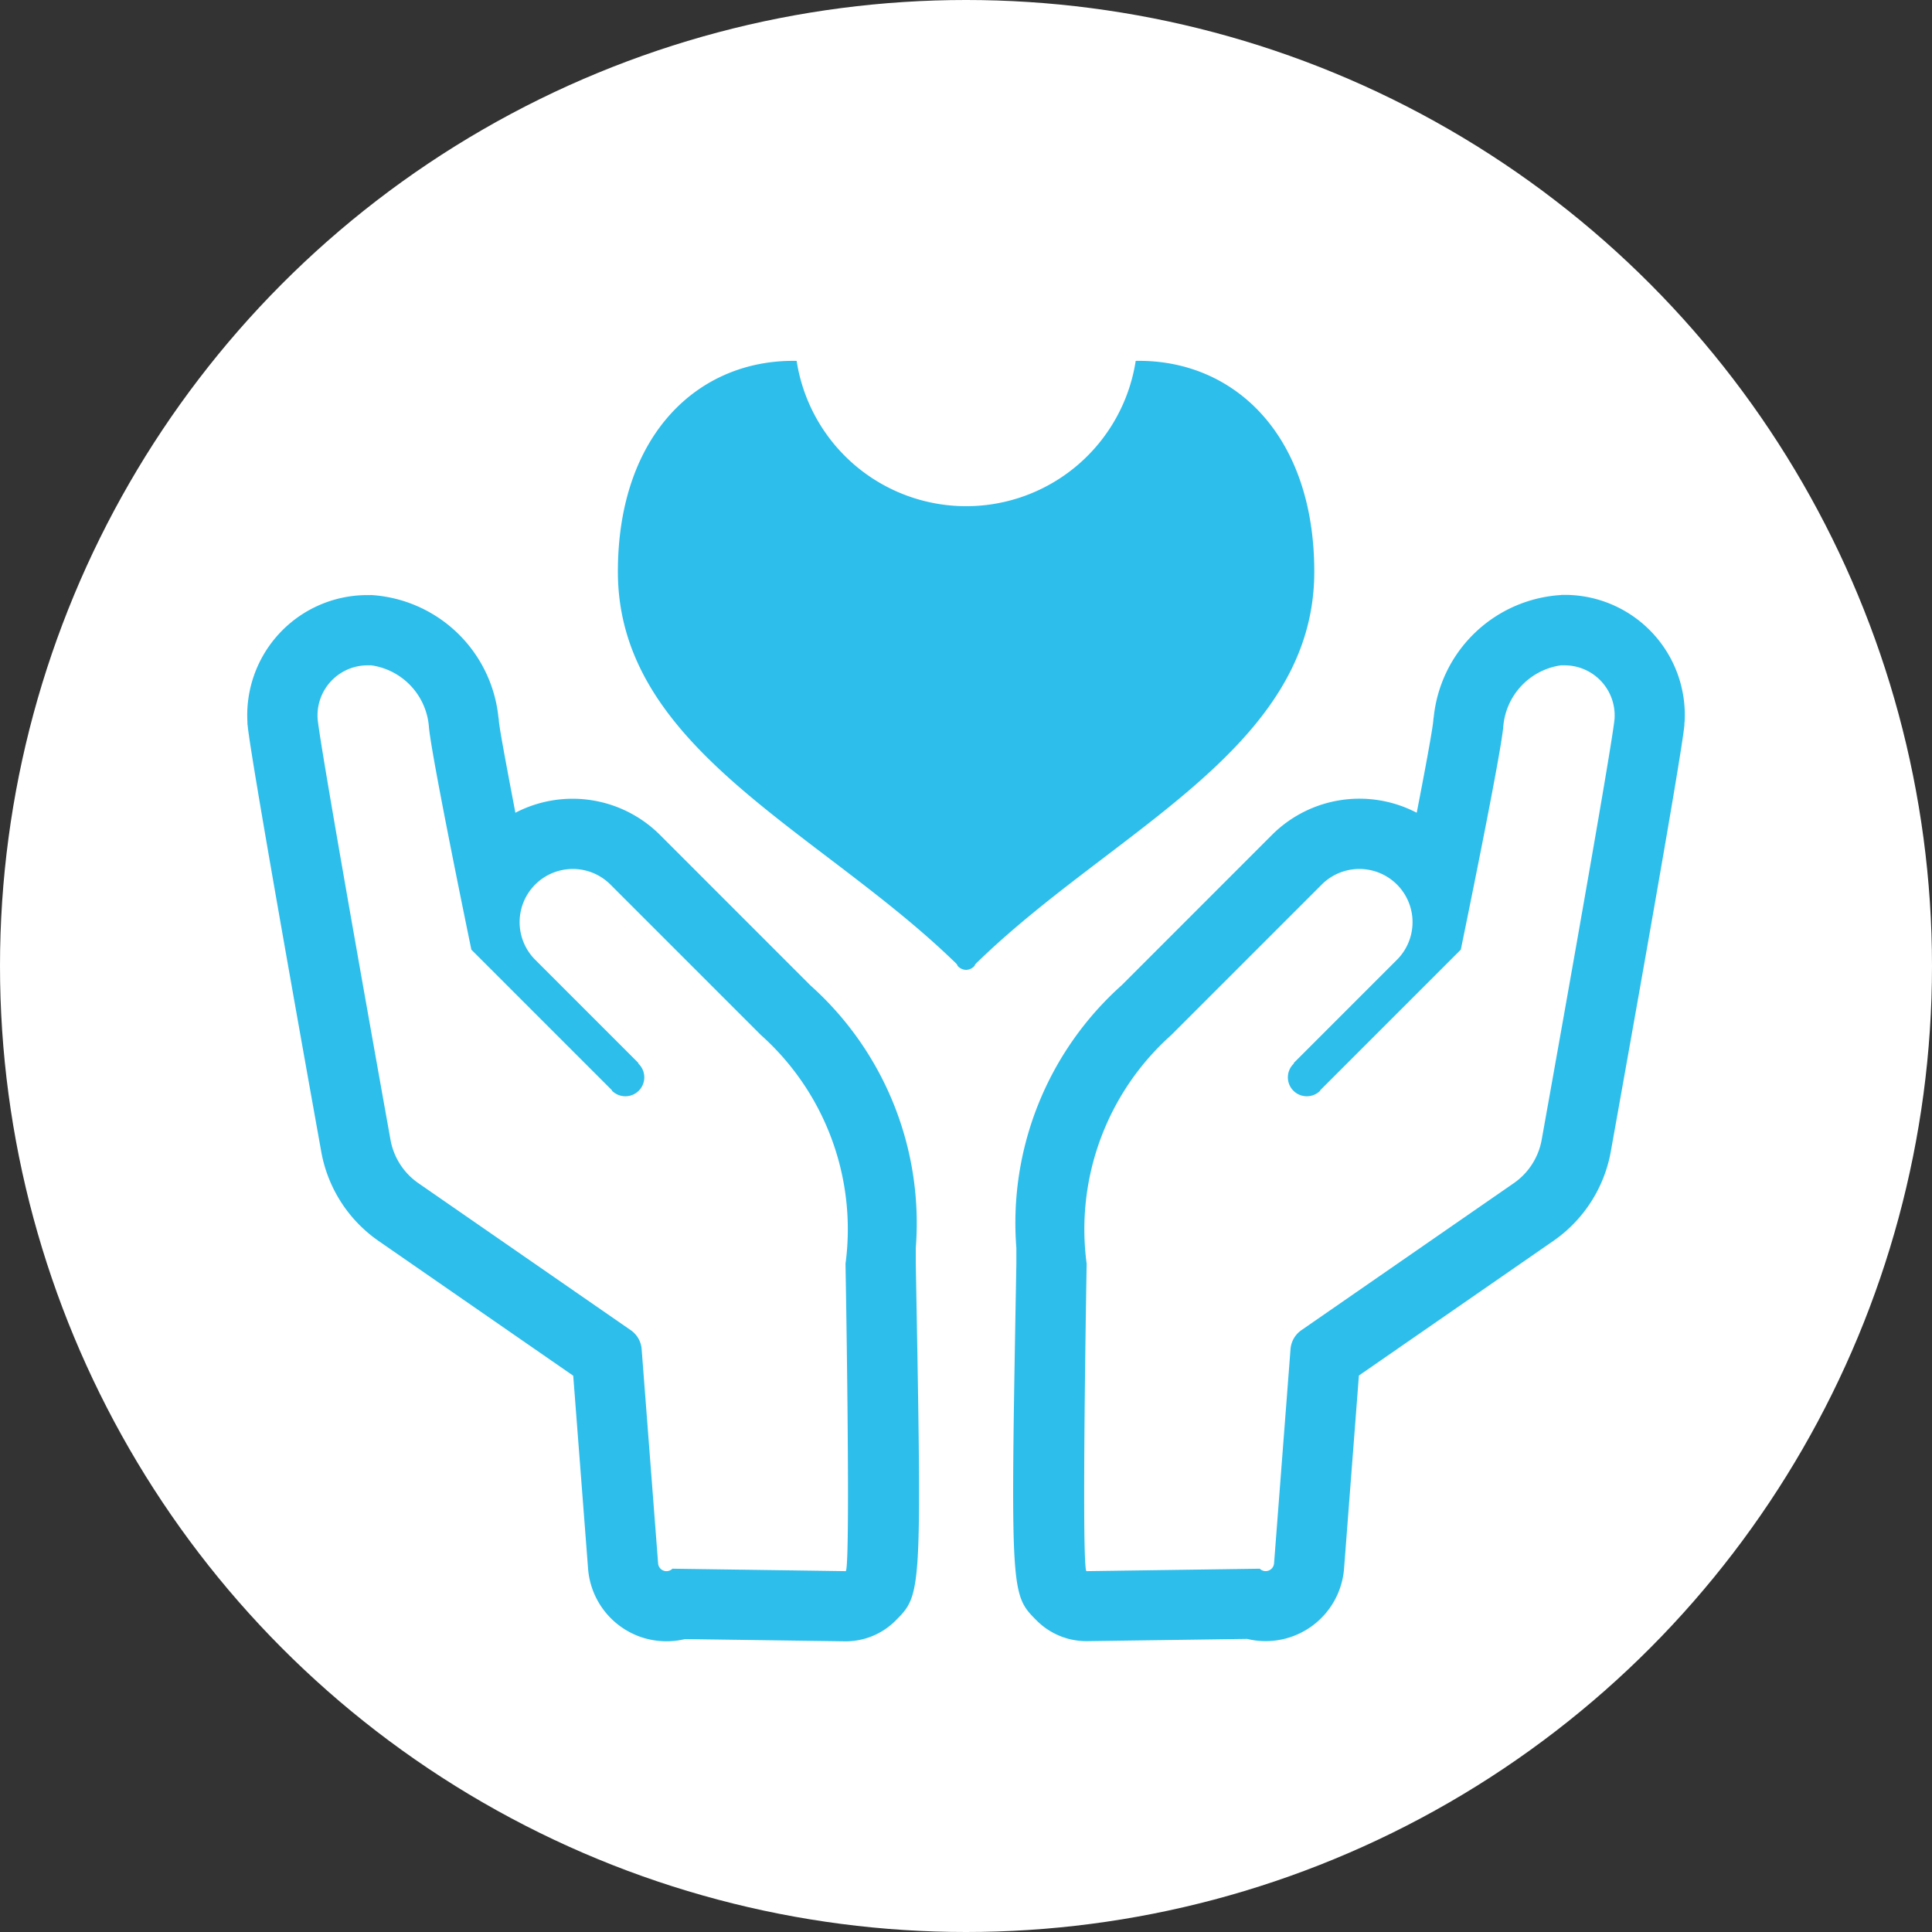 <svg height="44" viewBox="0 0 44 44" width="44" xmlns="http://www.w3.org/2000/svg"><rect x="0" y="0" width="44" height="44" fill="#333333" stroke="none"/><g transform="translate(-1074.5 -585.209)"><circle cx="1096.5" cy="607.209" fill="#fff" r="22"/><path d="m1110.057 600.362h.043a1.141 1.141 0 0 1 1.17 1.221c-.065.708-1.657 9.571-1.657 9.571a1.532 1.532 0 0 1 -.636 1l-4.841 3.351a.579.579 0 0 0 -.245.427l-.375 4.881a.192.192 0 0 1 -.326.122l-3.948.056c-.117-.118.006-7 .006-7a5.932 5.932 0 0 1 1.928-5.211l3.426-3.426a1.211 1.211 0 1 1 1.713 1.713l-2.356 2.356h.016a.431.431 0 1 0 .589.629l.005-.015 3.2-3.2s.9-4.36.966-5.066a1.536 1.536 0 0 1 1.324-1.411m0-1.6a3.106 3.106 0 0 0 -2.906 2.774c-.005.031-.009.061-.011.092-.021.217-.173 1.045-.377 2.093a2.817 2.817 0 0 0 -3.292.5l-3.426 3.427a7.263 7.263 0 0 0 -2.4 5.986v.356c-.135 7.529-.135 7.529.462 8.127a1.6 1.6 0 0 0 1.132.47h.023l3.638-.051a1.791 1.791 0 0 0 2.209-1.614l.337-4.384 4.439-3.073a3.156 3.156 0 0 0 1.3-2.04c.374-2.086 1.608-8.978 1.674-9.7 0-.026 0-.052.005-.078a2.735 2.735 0 0 0 -2.7-2.888h-.112zm-27.114 1.6a1.535 1.535 0 0 1 1.324 1.411c.064.706.966 5.066.966 5.066l3.2 3.2.005.015a.431.431 0 1 0 .589-.629h.016l-2.356-2.356a1.211 1.211 0 1 1 1.713-1.713l3.426 3.426a5.932 5.932 0 0 1 1.928 5.211s.123 6.879.006 7l-3.948-.056a.191.191 0 0 1 -.326-.122l-.375-4.881a.579.579 0 0 0 -.245-.427l-4.841-3.351a1.532 1.532 0 0 1 -.636-1s-1.592-8.863-1.657-9.571a1.141 1.141 0 0 1 1.17-1.221h.043m0-1.6h-.112a2.735 2.735 0 0 0 -2.7 2.888c0 .026 0 .052.005.078.066.721 1.3 7.613 1.676 9.708a3.149 3.149 0 0 0 1.3 2.031l4.439 3.073.338 4.394a1.792 1.792 0 0 0 1.157 1.541 1.806 1.806 0 0 0 1.051.063l3.638.051h.023a1.6 1.6 0 0 0 1.132-.47c.6-.6.6-.6.462-8.156 0-.089 0-.208 0-.327a7.263 7.263 0 0 0 -2.4-5.986l-3.425-3.426a2.817 2.817 0 0 0 -3.293-.505c-.2-1.049-.356-1.876-.377-2.093 0-.029-.006-.063-.011-.092a3.106 3.106 0 0 0 -2.906-2.774zm17.418-5.334a3.907 3.907 0 0 1 -7.722 0c-2.228-.043-4.071 1.671-4.071 4.8 0 4.015 4.542 5.87 7.647 8.869.109.1.083.1.083.1a.261.261 0 0 0 .2.1.261.261 0 0 0 .2-.1s-.026 0 .083-.1c3.1-3 7.647-4.854 7.647-8.869 0-3.128-1.843-4.843-4.071-4.8z" fill="#2dbeeb"/></g></svg>